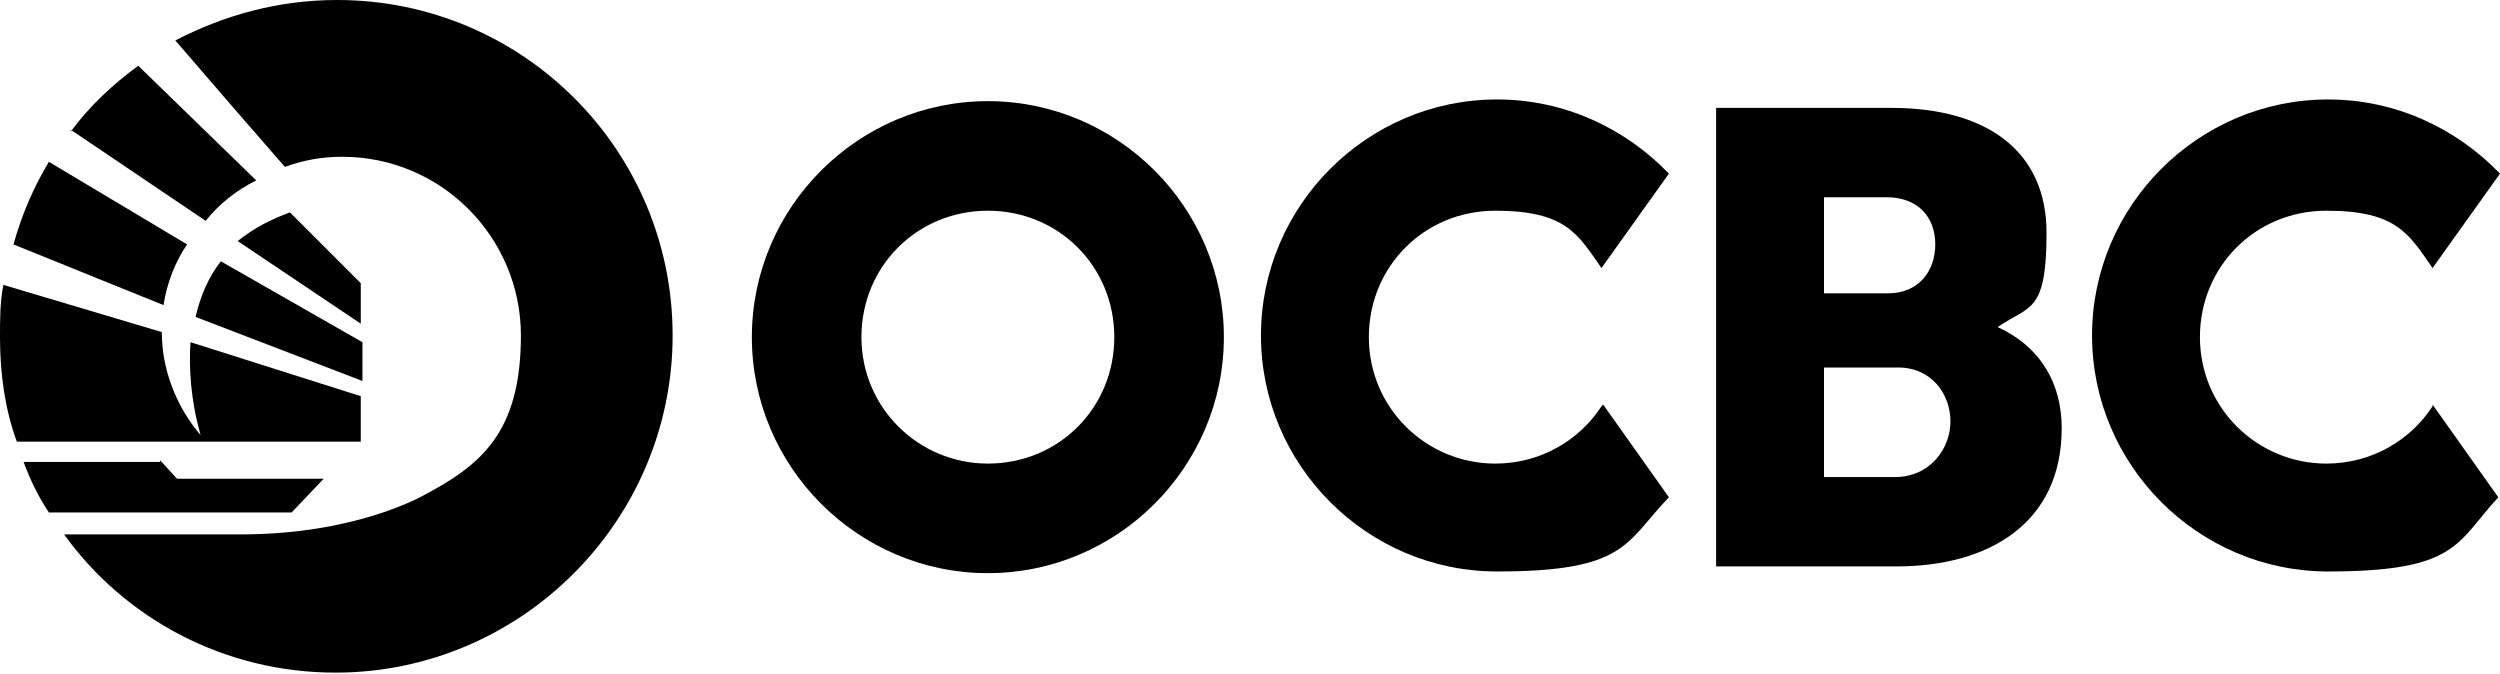 <?xml version="1.0" encoding="UTF-8"?>
<svg id="Layer_1" xmlns="http://www.w3.org/2000/svg" version="1.1" viewBox="0 0 148.3 40">
  <!-- Generator: Adobe Illustrator 29.7.0, SVG Export Plug-In . SVG Version: 2.1.1 Build 138)  -->
  <path d="M20,0C16.5,0,13.3.9,10.4,2.4l3.8,4.4,2.7,3.1c1.1-.4,2.2-.6,3.4-.6,5.9,0,10.6,4.8,10.6,10.6s-2.4,7.7-5.8,9.5c-.2.1-4.1,2.3-10.8,2.3H3.8c3.6,5,9.5,8.2,16.1,8.2,11,0,20-9,20-20S31,0,20,0Z"/>
  <path d="M4.2,7.7l8,5.4c.8-1,1.8-1.8,3-2.4l-7-6.8c-1.5,1.1-2.9,2.4-4,3.9h0Z"/>
  <path d="M11.6,18.8l9.9,3.8v-2.3l-8.4-4.8c-.7.9-1.2,2-1.5,3.3Z"/>
  <path d="M14.1,14.3l7.3,4.9v-2.4l-4.2-4.2c-1.1.4-2.1.9-3.1,1.7Z"/>
  <path d="M21.4,26.2v-2.7l-10.1-3.2c-.1,1.5,0,3.4.6,5.5,0,0-2.3-2.4-2.3-6.1L.2,16.9H.2c-.2,1-.2,2.1-.2,3.1,0,2.2.3,4.3,1,6.2h20.5Z"/>
  <path d="M.8,14.5l8.9,3.6c.2-1.3.7-2.6,1.4-3.6L2.9,9.6c-.9,1.5-1.6,3.1-2.1,4.9Z"/>
  <path d="M9.5,27.4H1.4c.4,1.1.9,2.1,1.5,3h14.4l1.9-2h-8.7l-1-1.1h0Z"/>
  <path d="M144.3,24.1c-1.3,2-3.6,3.4-6.3,3.4-4.1,0-7.5-3.3-7.5-7.5s3.3-7.5,7.5-7.5,4.9,1.4,6.3,3.4l4-5.6c-2.6-2.7-6.2-4.4-10.2-4.4-7.7,0-14,6.3-14,14s6.3,14,14,14,7.6-1.7,10.1-4.4l-3.9-5.5h0Z"/>
  <path d="M95,24.1c-1.3,2-3.6,3.4-6.3,3.4-4.1,0-7.5-3.3-7.5-7.5s3.3-7.5,7.5-7.5,4.9,1.4,6.3,3.4l4-5.6c-2.6-2.7-6.2-4.4-10.2-4.4-7.7,0-14,6.3-14,14s6.3,14,14,14,7.6-1.7,10.2-4.4l-3.9-5.5h0Z"/>
  <path d="M101.7,6.4h10.5c5.7,0,9.2,2.6,9.2,7.4s-1,4.3-2.9,5.6c2.6,1.2,3.8,3.4,3.8,6,0,5.7-4.4,8.2-9.8,8.2h-10.7V6.4h0ZM112,17.4c1.8,0,2.8-1.3,2.8-2.9s-1-2.8-2.9-2.8h-3.7v5.7h3.8ZM112.4,28.3c2.1,0,3.3-1.7,3.3-3.3s-1.1-3.2-3.1-3.2h-4.4v6.5s4.2,0,4.2,0Z"/>
  <path d="M58.6,6c-7.7,0-14,6.3-14,14s6.3,14,14,14,14-6.3,14-14-6.3-14-14-14ZM58.6,27.5c-4.1,0-7.5-3.3-7.5-7.5s3.3-7.5,7.5-7.5,7.5,3.3,7.5,7.5-3.3,7.5-7.5,7.5Z"/>
</svg>